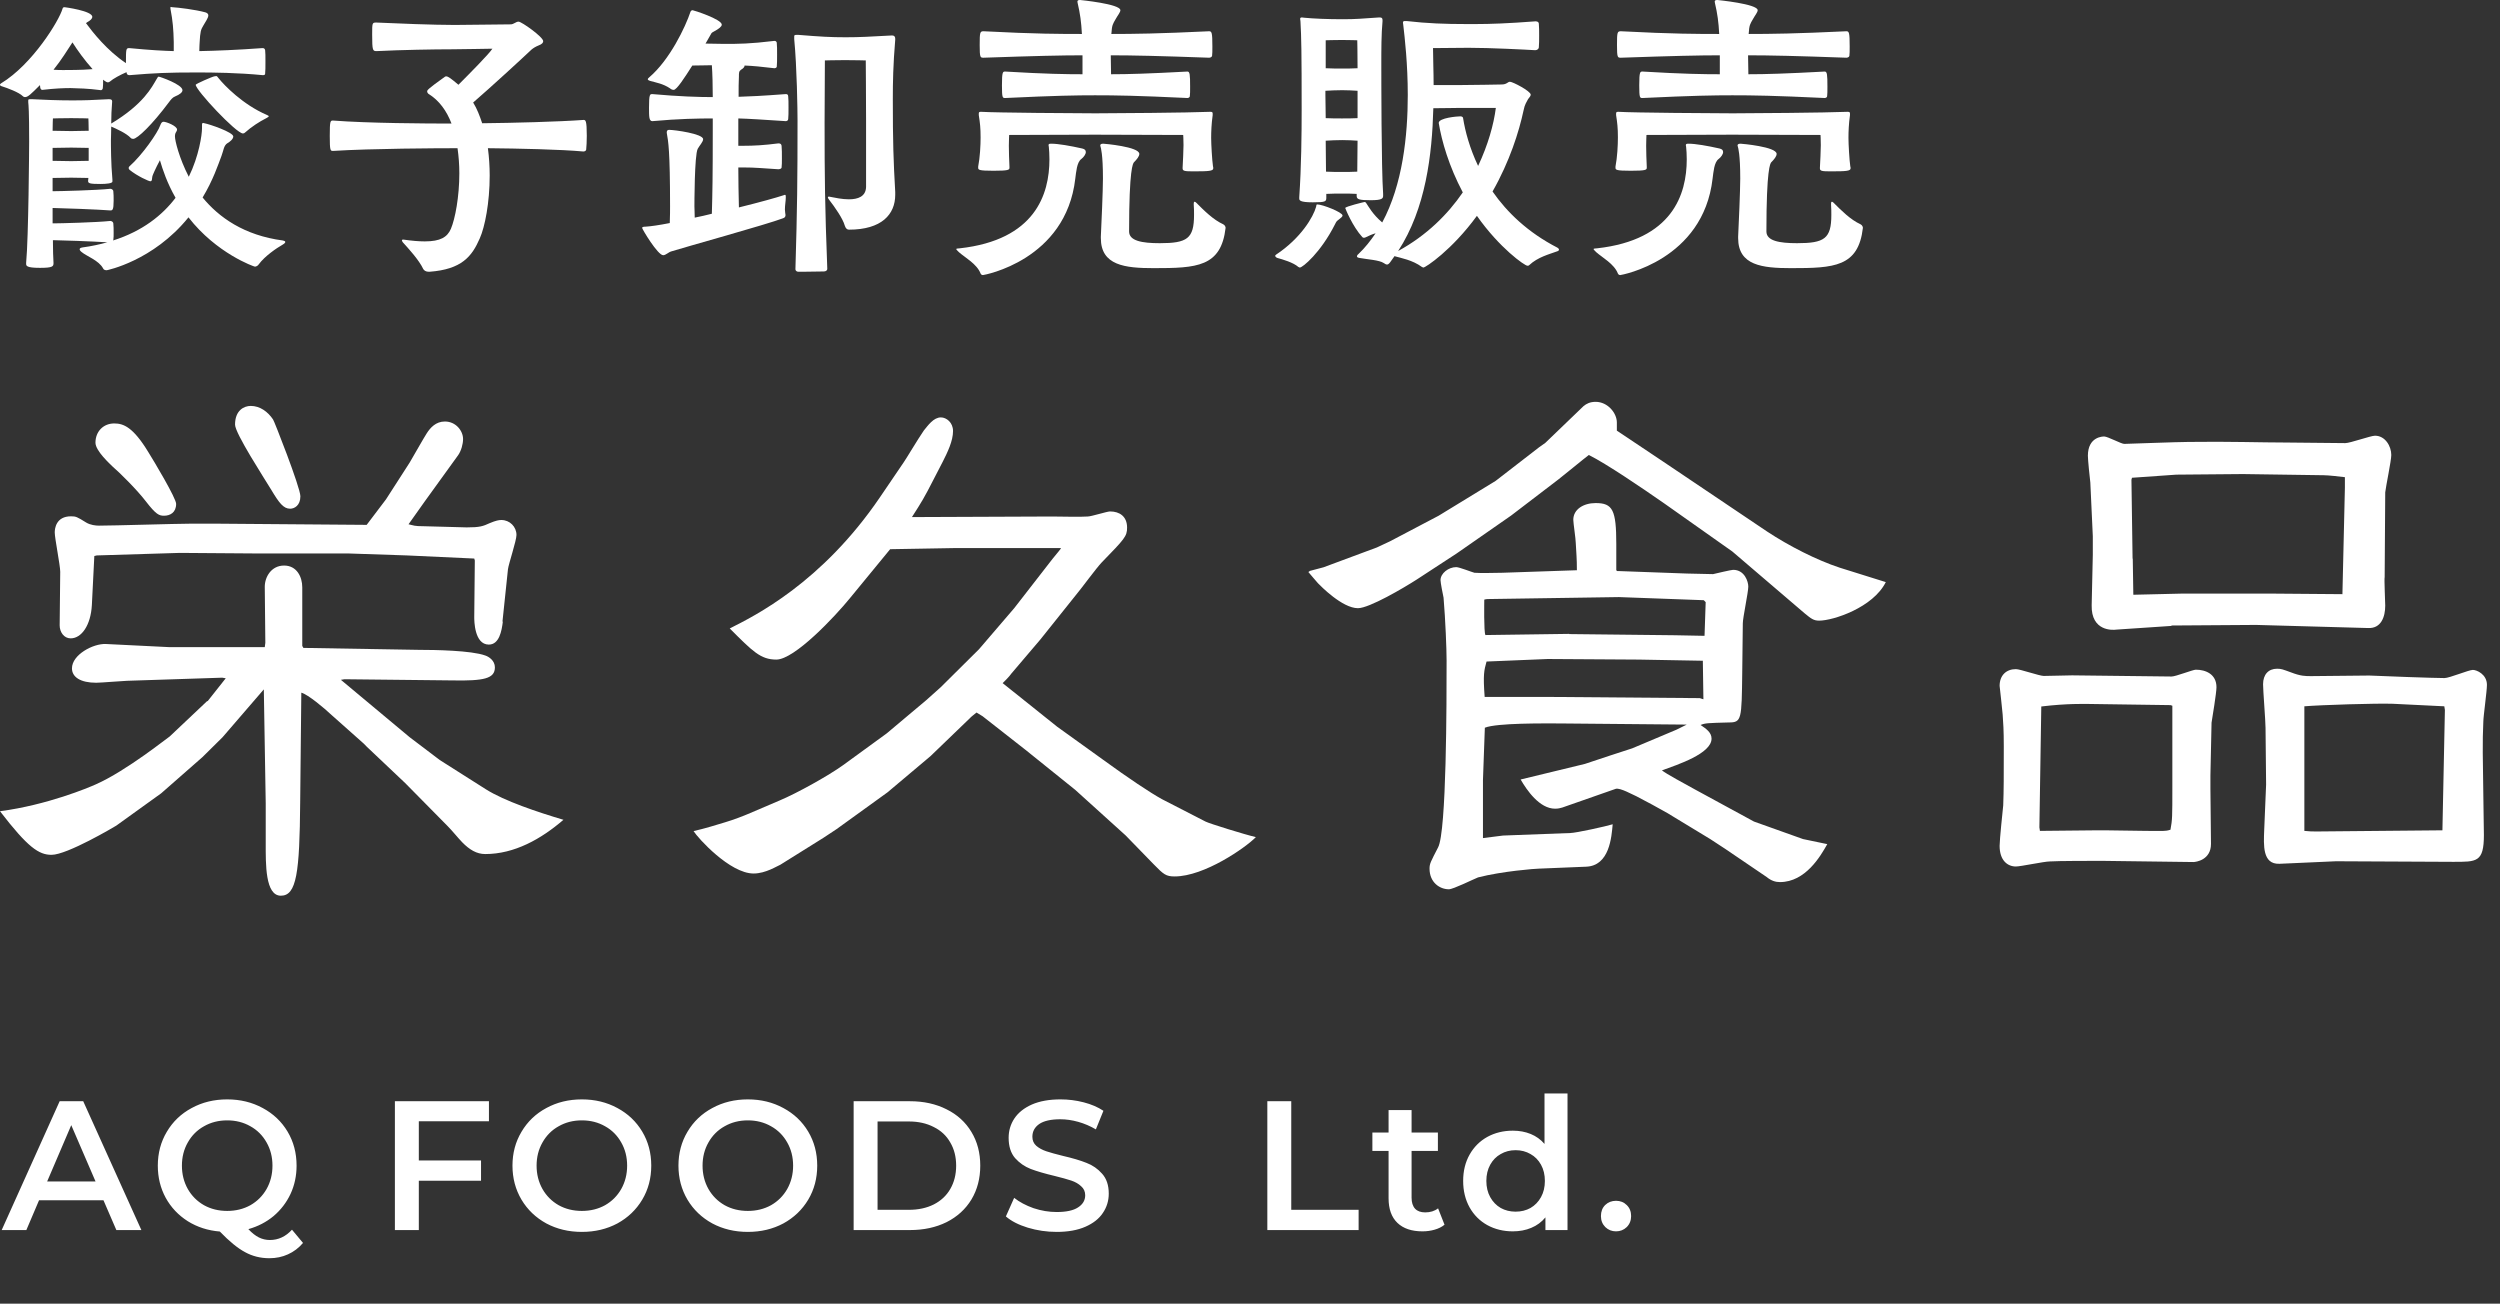 <svg width="163" height="85" viewBox="0 0 163 85" fill="none" xmlns="http://www.w3.org/2000/svg">
<rect x="0" y="0" width="163" height="85" fill="#333333" stroke="none"/>
<path d="M6.746 78.256H2.546L1.718 80.2H0.11L3.89 71.8H5.426L9.218 80.2H7.586L6.746 78.256ZM6.23 77.032L4.646 73.36L3.074 77.032H6.23ZM19.757 81.04C19.477 81.368 19.149 81.616 18.773 81.784C18.405 81.952 18.001 82.036 17.561 82.036C16.985 82.036 16.457 81.904 15.977 81.64C15.497 81.384 14.949 80.936 14.333 80.296C13.557 80.232 12.861 80.008 12.245 79.624C11.629 79.232 11.149 78.724 10.805 78.1C10.461 77.468 10.289 76.768 10.289 76C10.289 75.184 10.485 74.448 10.877 73.792C11.269 73.128 11.809 72.612 12.497 72.244C13.185 71.868 13.957 71.68 14.813 71.68C15.669 71.68 16.441 71.868 17.129 72.244C17.817 72.612 18.357 73.124 18.749 73.78C19.141 74.436 19.337 75.176 19.337 76C19.337 76.664 19.205 77.28 18.941 77.848C18.677 78.408 18.309 78.888 17.837 79.288C17.365 79.68 16.817 79.964 16.193 80.14C16.425 80.388 16.653 80.568 16.877 80.68C17.101 80.792 17.341 80.848 17.597 80.848C18.149 80.848 18.629 80.624 19.037 80.176L19.757 81.04ZM11.861 76C11.861 76.56 11.989 77.068 12.245 77.524C12.501 77.972 12.853 78.324 13.301 78.58C13.749 78.828 14.253 78.952 14.813 78.952C15.373 78.952 15.877 78.828 16.325 78.58C16.773 78.324 17.125 77.972 17.381 77.524C17.637 77.068 17.765 76.56 17.765 76C17.765 75.44 17.637 74.936 17.381 74.488C17.125 74.032 16.773 73.68 16.325 73.432C15.877 73.176 15.373 73.048 14.813 73.048C14.253 73.048 13.749 73.176 13.301 73.432C12.853 73.68 12.501 74.032 12.245 74.488C11.989 74.936 11.861 75.44 11.861 76ZM27.307 73.108V75.664H31.363V76.984H27.307V80.2H25.747V71.8H31.879V73.108H27.307ZM37.938 80.32C37.081 80.32 36.309 80.136 35.621 79.768C34.934 79.392 34.394 78.876 34.002 78.22C33.609 77.556 33.413 76.816 33.413 76C33.413 75.184 33.609 74.448 34.002 73.792C34.394 73.128 34.934 72.612 35.621 72.244C36.309 71.868 37.081 71.68 37.938 71.68C38.794 71.68 39.566 71.868 40.254 72.244C40.941 72.612 41.481 73.124 41.873 73.78C42.266 74.436 42.462 75.176 42.462 76C42.462 76.824 42.266 77.564 41.873 78.22C41.481 78.876 40.941 79.392 40.254 79.768C39.566 80.136 38.794 80.32 37.938 80.32ZM37.938 78.952C38.498 78.952 39.002 78.828 39.45 78.58C39.898 78.324 40.249 77.972 40.505 77.524C40.761 77.068 40.889 76.56 40.889 76C40.889 75.44 40.761 74.936 40.505 74.488C40.249 74.032 39.898 73.68 39.45 73.432C39.002 73.176 38.498 73.048 37.938 73.048C37.377 73.048 36.873 73.176 36.425 73.432C35.977 73.68 35.626 74.032 35.37 74.488C35.114 74.936 34.986 75.44 34.986 76C34.986 76.56 35.114 77.068 35.37 77.524C35.626 77.972 35.977 78.324 36.425 78.58C36.873 78.828 37.377 78.952 37.938 78.952ZM48.759 80.32C47.903 80.32 47.131 80.136 46.443 79.768C45.755 79.392 45.215 78.876 44.823 78.22C44.431 77.556 44.235 76.816 44.235 76C44.235 75.184 44.431 74.448 44.823 73.792C45.215 73.128 45.755 72.612 46.443 72.244C47.131 71.868 47.903 71.68 48.759 71.68C49.615 71.68 50.387 71.868 51.075 72.244C51.763 72.612 52.303 73.124 52.695 73.78C53.087 74.436 53.283 75.176 53.283 76C53.283 76.824 53.087 77.564 52.695 78.22C52.303 78.876 51.763 79.392 51.075 79.768C50.387 80.136 49.615 80.32 48.759 80.32ZM48.759 78.952C49.319 78.952 49.823 78.828 50.271 78.58C50.719 78.324 51.071 77.972 51.327 77.524C51.583 77.068 51.711 76.56 51.711 76C51.711 75.44 51.583 74.936 51.327 74.488C51.071 74.032 50.719 73.68 50.271 73.432C49.823 73.176 49.319 73.048 48.759 73.048C48.199 73.048 47.695 73.176 47.247 73.432C46.799 73.68 46.447 74.032 46.191 74.488C45.935 74.936 45.807 75.44 45.807 76C45.807 76.56 45.935 77.068 46.191 77.524C46.447 77.972 46.799 78.324 47.247 78.58C47.695 78.828 48.199 78.952 48.759 78.952ZM55.657 71.8H59.329C60.225 71.8 61.021 71.976 61.717 72.328C62.413 72.672 62.953 73.164 63.337 73.804C63.721 74.436 63.913 75.168 63.913 76C63.913 76.832 63.721 77.568 63.337 78.208C62.953 78.84 62.413 79.332 61.717 79.684C61.021 80.028 60.225 80.2 59.329 80.2H55.657V71.8ZM59.257 78.88C59.873 78.88 60.413 78.764 60.877 78.532C61.349 78.292 61.709 77.956 61.957 77.524C62.213 77.084 62.341 76.576 62.341 76C62.341 75.424 62.213 74.92 61.957 74.488C61.709 74.048 61.349 73.712 60.877 73.48C60.413 73.24 59.873 73.12 59.257 73.12H57.217V78.88H59.257ZM68.895 80.32C68.247 80.32 67.619 80.228 67.011 80.044C66.411 79.86 65.935 79.616 65.583 79.312L66.123 78.1C66.467 78.372 66.887 78.596 67.383 78.772C67.887 78.94 68.391 79.024 68.895 79.024C69.519 79.024 69.983 78.924 70.287 78.724C70.599 78.524 70.755 78.26 70.755 77.932C70.755 77.692 70.667 77.496 70.491 77.344C70.323 77.184 70.107 77.06 69.843 76.972C69.579 76.884 69.219 76.784 68.763 76.672C68.123 76.52 67.603 76.368 67.203 76.216C66.811 76.064 66.471 75.828 66.183 75.508C65.903 75.18 65.763 74.74 65.763 74.188C65.763 73.724 65.887 73.304 66.135 72.928C66.391 72.544 66.771 72.24 67.275 72.016C67.787 71.792 68.411 71.68 69.147 71.68C69.659 71.68 70.163 71.744 70.659 71.872C71.155 72 71.583 72.184 71.943 72.424L71.451 73.636C71.083 73.42 70.699 73.256 70.299 73.144C69.899 73.032 69.511 72.976 69.135 72.976C68.519 72.976 68.059 73.08 67.755 73.288C67.459 73.496 67.311 73.772 67.311 74.116C67.311 74.356 67.395 74.552 67.563 74.704C67.739 74.856 67.959 74.976 68.223 75.064C68.487 75.152 68.847 75.252 69.303 75.364C69.927 75.508 70.439 75.66 70.839 75.82C71.239 75.972 71.579 76.208 71.859 76.528C72.147 76.848 72.291 77.28 72.291 77.824C72.291 78.288 72.163 78.708 71.907 79.084C71.659 79.46 71.279 79.76 70.767 79.984C70.255 80.208 69.631 80.32 68.895 80.32ZM82.63 71.8H84.19V78.88H88.582V80.2H82.63V71.8ZM94.183 79.852C94.007 79.996 93.791 80.104 93.535 80.176C93.287 80.248 93.023 80.284 92.743 80.284C92.039 80.284 91.495 80.1 91.111 79.732C90.727 79.364 90.535 78.828 90.535 78.124V75.04H89.479V73.84H90.535V72.376H92.035V73.84H93.751V75.04H92.035V78.088C92.035 78.4 92.111 78.64 92.263 78.808C92.415 78.968 92.635 79.048 92.923 79.048C93.259 79.048 93.539 78.96 93.763 78.784L94.183 79.852ZM102.202 71.296V80.2H100.762V79.372C100.514 79.676 100.206 79.904 99.838 80.056C99.478 80.208 99.078 80.284 98.638 80.284C98.022 80.284 97.466 80.148 96.97 79.876C96.482 79.604 96.098 79.22 95.818 78.724C95.538 78.22 95.398 77.644 95.398 76.996C95.398 76.348 95.538 75.776 95.818 75.28C96.098 74.784 96.482 74.4 96.97 74.128C97.466 73.856 98.022 73.72 98.638 73.72C99.062 73.72 99.45 73.792 99.802 73.936C100.154 74.08 100.454 74.296 100.702 74.584V71.296H102.202ZM98.818 79C99.178 79 99.502 78.92 99.79 78.76C100.078 78.592 100.306 78.356 100.474 78.052C100.642 77.748 100.726 77.396 100.726 76.996C100.726 76.596 100.642 76.244 100.474 75.94C100.306 75.636 100.078 75.404 99.79 75.244C99.502 75.076 99.178 74.992 98.818 74.992C98.458 74.992 98.134 75.076 97.846 75.244C97.558 75.404 97.33 75.636 97.162 75.94C96.994 76.244 96.91 76.596 96.91 76.996C96.91 77.396 96.994 77.748 97.162 78.052C97.33 78.356 97.558 78.592 97.846 78.76C98.134 78.92 98.458 79 98.818 79ZM105.365 80.284C105.093 80.284 104.861 80.192 104.669 80.008C104.477 79.816 104.381 79.576 104.381 79.288C104.381 78.992 104.473 78.752 104.657 78.568C104.849 78.384 105.085 78.292 105.365 78.292C105.645 78.292 105.877 78.384 106.061 78.568C106.253 78.752 106.349 78.992 106.349 79.288C106.349 79.576 106.253 79.816 106.061 80.008C105.869 80.192 105.637 80.284 105.365 80.284Z" fill="white"/>
<path d="M13.534 45.721L14.719 44.223L14.485 44.185L8.286 44.388C8.088 44.388 6.582 44.515 6.273 44.515C5.248 44.515 4.692 44.147 4.692 43.576C4.692 42.687 6.075 41.951 6.903 41.989L11.015 42.192H17.263L17.3 41.913L17.263 38.258C17.263 37.61 17.695 36.874 18.523 36.874C19.35 36.874 19.708 37.61 19.708 38.296V42.116L19.782 42.243L27.29 42.37C28.352 42.37 30.723 42.408 31.637 42.738C31.871 42.814 32.267 43.068 32.267 43.512C32.267 44.248 31.55 44.401 29.5 44.363L22.462 44.286L22.227 44.325L26.697 48.056L28.673 49.554L31.674 51.458C32.896 52.232 35.07 52.955 36.737 53.45C35.28 54.707 33.538 55.684 31.637 55.684C31.081 55.684 30.612 55.405 30.13 54.91C29.859 54.631 29.463 54.136 29.18 53.856L26.413 51.051L23.919 48.691L23.721 48.488L21.622 46.622C21.153 46.178 20.079 45.276 19.646 45.162L19.572 52.308C19.535 56.903 19.338 58.4 18.313 58.4C17.288 58.4 17.325 56.331 17.325 54.986V52.384L17.201 44.947L14.509 48.069L13.2 49.363L10.509 51.724L7.582 53.831C7.458 53.907 4.384 55.735 3.359 55.735C2.531 55.735 1.815 55.253 0 52.892C3.087 52.486 5.804 51.343 6.248 51.14C8.261 50.252 11.027 48.018 11.064 48.018L13.509 45.708L13.534 45.721ZM32.785 40.53C32.711 41.139 32.551 42.027 31.871 42.027C30.921 42.027 30.921 40.441 30.921 40.238L30.958 36.544L30.921 36.417L26.537 36.214L22.746 36.087H16.856L11.719 36.049L6.31 36.214L6.15 36.252L5.989 39.463C5.915 40.758 5.322 41.621 4.606 41.621C4.174 41.621 3.89 41.215 3.89 40.771L3.927 37.28C3.927 36.874 3.569 35.085 3.569 34.717C3.569 34.475 3.643 33.663 4.631 33.663C4.952 33.663 5.026 33.701 5.619 34.069C5.89 34.234 6.248 34.272 6.446 34.272C7.397 34.272 11.509 34.145 12.336 34.145H14.349L23.907 34.221L25.166 32.559L26.71 30.16C26.907 29.83 27.661 28.497 27.821 28.256C28.056 27.888 28.414 27.482 29.007 27.482C29.723 27.482 30.192 28.091 30.192 28.624C30.192 28.954 30.069 29.398 29.871 29.678L27.698 32.686L26.636 34.183C26.994 34.26 26.994 34.31 27.624 34.31C28.056 34.31 30.032 34.386 30.427 34.386C31.291 34.386 31.489 34.31 31.933 34.107C32.328 33.942 32.526 33.904 32.686 33.904C33.242 33.904 33.674 34.348 33.674 34.882C33.674 35.25 33.156 36.785 33.119 37.115L32.761 40.53H32.785ZM7.458 27.609C8.051 27.609 8.681 27.85 9.669 29.475C10.027 30.046 11.484 32.483 11.484 32.851C11.484 33.422 11.089 33.625 10.694 33.625C10.373 33.625 10.175 33.549 9.508 32.686C8.916 31.912 7.767 30.782 7.335 30.414C7.174 30.249 6.224 29.398 6.224 28.865C6.224 28.129 6.742 27.609 7.446 27.609H7.458ZM16.349 26.466C16.942 26.466 17.461 26.835 17.806 27.355C17.844 27.355 19.585 31.785 19.585 32.356C19.585 32.965 19.189 33.168 18.918 33.168C18.486 33.168 18.202 32.8 17.695 31.95C17.226 31.175 15.325 28.256 15.325 27.685C15.325 26.746 15.917 26.466 16.349 26.466Z" fill="white"/>
<path d="M69.139 35.732H62.385L58.038 35.808L55.432 38.981C54.444 40.2 51.802 43.005 50.617 43.005C49.592 43.005 49.073 42.471 47.579 40.974C49.196 40.161 53.58 38.004 57.383 32.407L58.927 30.135C59.05 29.97 59.841 28.637 60.236 28.066C60.508 27.736 60.866 27.215 61.347 27.215C61.705 27.215 62.138 27.545 62.138 28.104C62.138 28.751 61.779 29.487 61.471 30.096L60.841 31.315C60.285 32.407 60.088 32.736 59.458 33.714L68.584 33.676C68.942 33.676 70.559 33.714 70.917 33.676C71.152 33.676 72.177 33.346 72.374 33.346C73.004 33.346 73.486 33.676 73.486 34.399C73.486 34.97 73.325 35.135 71.831 36.671C71.51 37.001 70.374 38.537 70.325 38.575L67.83 41.697L65.929 43.931C65.855 44.058 65.459 44.464 65.373 44.54L68.929 47.383L71.93 49.541C73.548 50.721 75.017 51.699 75.758 52.105L78.598 53.565C78.833 53.691 81.167 54.415 81.883 54.58C81.216 55.265 78.524 57.144 76.585 57.144C76.03 57.144 75.869 57.017 75.239 56.37L73.387 54.466L70.102 51.496L66.867 48.894L64.064 46.698C64.064 46.698 63.743 46.495 63.669 46.457C63.471 46.622 63.311 46.736 63.237 46.825L60.668 49.3L57.865 51.661L54.543 54.06L53.679 54.631L50.876 56.382C50.678 56.458 49.925 56.953 49.135 56.953C47.591 56.953 45.504 54.643 45.22 54.187C45.813 54.06 46.998 53.704 47.27 53.615C47.826 53.45 48.456 53.209 48.925 53.006L50.826 52.194C51.975 51.712 54.025 50.569 54.975 49.884L57.816 47.815L60.384 45.657L61.335 44.807L63.829 42.332L66.126 39.654L68.621 36.443L69.016 35.96L69.176 35.757L69.139 35.732Z" fill="white"/>
<path d="M85.377 37.23L86.291 36.988L89.773 35.694L90.638 35.288L93.799 33.625L97.516 31.353L100.356 29.157L100.751 28.878L103.246 26.479C103.443 26.314 103.678 26.2 104.036 26.2C104.826 26.2 105.419 26.936 105.419 27.545V28.078L108.457 30.109L115.211 34.653C116.631 35.592 118.447 36.519 119.953 37.014L122.954 37.953C122.126 39.616 119.521 40.466 118.607 40.466C118.249 40.466 118.088 40.339 117.656 39.984L112.951 35.96L108.531 32.838C107.074 31.823 104.74 30.236 103.591 29.665C103.27 29.906 101.887 31.048 101.616 31.252L98.528 33.612L94.972 36.087L92.367 37.788C91.539 38.321 89.279 39.654 88.538 39.654C87.514 39.654 86.094 38.194 85.933 38.029C85.859 37.953 85.414 37.42 85.303 37.293L85.377 37.255V37.23ZM105.444 37.23L109.988 37.395C110.148 37.395 111.408 37.433 111.692 37.433C111.852 37.395 112.877 37.153 113.001 37.153C113.754 37.153 113.989 37.928 113.989 38.245C113.989 38.613 113.631 40.276 113.631 40.644L113.594 43.855C113.557 46.901 113.557 47.104 112.729 47.104C111.346 47.142 111.186 47.142 110.877 47.269C111.235 47.51 111.593 47.752 111.593 48.158C111.593 49.135 109.383 49.858 108.358 50.227C108.592 50.43 109.864 51.115 110.531 51.483L114.125 53.438L114.359 53.565L117.557 54.707L119.138 55.037C118.706 55.811 117.718 57.512 116.051 57.512C115.779 57.512 115.495 57.436 115.187 57.182L112.495 55.354L111.507 54.707L108.704 53.006C108.432 52.841 107 52.067 106.691 51.915C106.493 51.838 105.629 51.343 105.345 51.432L101.863 52.651C101.739 52.689 101.591 52.727 101.393 52.727C100.368 52.727 99.541 51.508 99.146 50.823C99.665 50.696 103.171 49.846 103.332 49.808C103.801 49.643 106.296 48.83 106.419 48.792L109.309 47.574L109.975 47.244L101.677 47.168C100.689 47.168 97.602 47.13 96.812 47.447L96.689 50.861V54.643L97.998 54.478L102.381 54.313C102.739 54.313 104.752 53.869 105.147 53.742C105.073 54.555 104.95 56.458 103.406 56.509L100.319 56.636C100.121 56.636 97.948 56.801 96.368 57.207C96.046 57.334 94.75 57.981 94.466 57.981C93.873 57.981 93.206 57.537 93.206 56.636C93.206 56.306 93.28 56.192 93.762 55.253C94.318 54.237 94.318 45.746 94.318 43.068C94.318 42.332 94.243 40.428 94.12 38.968C94.083 38.803 93.922 37.991 93.922 37.826C93.922 37.382 94.441 36.976 94.947 36.976C95.145 36.976 95.972 37.306 96.133 37.344C96.565 37.382 97.516 37.344 97.948 37.344L102.813 37.179C102.813 36.367 102.776 36.125 102.739 35.389C102.739 35.148 102.579 34.095 102.579 33.892C102.579 33.206 103.246 32.8 104.036 32.8C105.147 32.8 105.382 33.244 105.382 35.478V37.179L105.456 37.255L105.444 37.23ZM101.183 45.441L110.828 45.518L111.062 45.594L111.025 43.081L106.876 43.005L100.912 42.967L96.923 43.132C96.763 43.703 96.689 43.982 96.8 45.441H101.183ZM102.319 41.342L109.198 41.418L111.136 41.456L111.21 39.26L111.087 39.133L105.555 38.93L97.096 39.057C97.022 39.057 96.898 39.057 96.775 39.095C96.775 39.222 96.738 41.202 96.849 41.405L102.307 41.329L102.319 41.342Z" fill="white"/>
<path d="M144.119 51.407L144.156 55.024C144.156 56.078 143.168 56.205 143.008 56.205L137.08 56.128C136.451 56.128 134.154 56.128 133.648 56.166C133.289 56.166 131.746 56.496 131.437 56.496C130.882 56.496 130.375 56.09 130.375 55.151C130.375 54.745 130.573 52.879 130.61 52.511C130.647 51.496 130.647 50.645 130.647 48.653C130.647 47.599 130.61 47.104 130.573 46.584C130.573 46.457 130.375 44.756 130.375 44.718C130.375 44.033 130.807 43.627 131.437 43.627C131.709 43.627 132.981 44.071 133.252 44.071C133.574 44.071 134.87 44.033 135.105 44.033L141.588 44.109C141.859 44.109 142.971 43.664 143.168 43.664C143.798 43.664 144.514 43.944 144.514 44.807C144.514 45.175 144.243 46.8 144.193 47.117L144.119 50.569V51.419V51.407ZM133.018 54.174L136.772 54.136H137.241L139.933 54.174C141.044 54.174 141.155 54.212 141.514 54.098C141.637 53.45 141.637 53.247 141.637 51.293V46.013L141.514 45.974L136.179 45.898C135.944 45.898 134.759 45.86 133.092 46.063L132.968 53.945L133.005 54.187L133.018 54.174ZM141.588 40.809L137.994 41.05C137.76 41.088 136.34 41.177 136.377 39.463L136.451 36.176V34.958L136.29 31.467C136.253 31.188 136.13 29.97 136.13 29.716C136.13 28.459 137.118 28.459 137.192 28.459C137.426 28.459 138.303 28.942 138.501 28.942C138.661 28.942 142.02 28.814 142.687 28.814C145.329 28.776 147.429 28.853 149.083 28.853L152.911 28.891C153.232 28.891 154.566 28.408 154.85 28.408C155.517 28.408 155.912 29.094 155.912 29.665C155.912 30.033 155.554 31.734 155.517 32.102L155.48 37.623C155.443 37.75 155.517 39.209 155.517 39.489C155.517 40.225 155.245 40.986 154.405 40.948L147.095 40.745L141.563 40.783L141.588 40.809ZM139.056 36.417C139.056 36.582 139.093 38.613 139.093 38.778L142.292 38.702H148.058L152.726 38.74L152.887 31.797V31.112C152.565 31.074 151.825 30.985 151.504 30.985L146.243 30.909L141.896 30.947L139.007 31.15L138.97 31.277L139.044 36.43L139.056 36.417ZM148.614 56.319C147.503 56.357 147.589 55.1 147.626 54.123L147.75 51.153C147.75 50.874 147.713 47.574 147.713 47.459C147.713 47.015 147.552 45.023 147.552 44.617C147.552 43.969 147.91 43.601 148.466 43.601C148.737 43.601 148.824 43.639 149.38 43.842C150.009 44.083 150.293 44.083 150.689 44.083C151.281 44.083 153.924 44.045 154.479 44.045C155.27 44.083 158.703 44.21 159.382 44.21C159.703 44.21 160.962 43.677 161.234 43.677C161.469 43.677 162.148 43.956 162.148 44.654C162.148 45.061 161.913 46.723 161.913 47.053C161.876 47.866 161.876 48.196 161.876 49.084C161.876 49.973 161.95 53.679 161.95 54.44C161.95 56.23 161.481 56.192 159.938 56.192L152.306 56.154L148.626 56.319H148.614ZM159.407 46.292L159.369 46.051L156.011 45.886C154.949 45.848 151.306 45.962 150.244 46.051V54.174C150.639 54.212 150.713 54.212 151.071 54.212L159.246 54.136L159.407 46.292Z" fill="white"/>
<path d="M112.132 4.841V3.606C110.799 3.606 109.054 3.646 105.683 3.763C105.468 3.763 105.428 3.763 105.428 2.94C105.428 2.097 105.448 2.038 105.683 2.038C109.054 2.215 110.76 2.215 112.092 2.215C112.053 1.45 111.975 0.882 111.818 0.216C111.818 0.176 111.798 0.137 111.798 0.118C111.798 0.02 111.857 0 111.975 0C111.975 0 114.601 0.255 114.601 0.666C114.601 0.804 114.425 1 114.288 1.254C114.111 1.568 114.052 1.607 114.013 2.215C115.444 2.215 117.11 2.195 120.383 2.038C120.56 2.038 120.599 2.117 120.599 3.038C120.599 3.293 120.599 3.528 120.579 3.646C120.56 3.724 120.462 3.763 120.383 3.763C117.149 3.646 115.385 3.606 113.974 3.606C113.974 3.998 113.994 4.469 113.994 4.841C115.111 4.841 116.444 4.802 118.972 4.665C119.129 4.665 119.148 4.861 119.148 5.664C119.148 5.919 119.148 6.154 119.129 6.272C119.129 6.35 119.031 6.39 118.972 6.39C115.679 6.233 114.268 6.213 112.955 6.213C111.74 6.213 110.407 6.233 107.094 6.39C106.918 6.39 106.879 6.39 106.879 5.566C106.879 4.665 106.938 4.665 107.094 4.665C109.721 4.822 111.073 4.841 112.132 4.841ZM118.658 10.976V10.937C118.678 10.564 118.717 9.78 118.717 9.467C118.717 9.094 118.698 8.8 118.698 8.8C118.698 8.8 113.66 8.781 112.935 8.781C112.21 8.781 107.349 8.8 107.349 8.8C107.349 8.8 107.33 9.251 107.33 9.506C107.33 9.8 107.349 10.545 107.369 10.878V10.937C107.369 11.074 107.31 11.133 106.33 11.133C105.37 11.133 105.33 11.074 105.33 10.937V10.858C105.448 10.251 105.487 9.467 105.487 8.957C105.487 8.33 105.448 8.016 105.37 7.507V7.409C105.37 7.33 105.389 7.291 105.487 7.291H105.546C106.428 7.35 111.857 7.389 112.974 7.389C114.052 7.389 119.07 7.35 120.422 7.291H120.481C120.599 7.291 120.618 7.33 120.618 7.409V7.507C120.54 8.075 120.52 8.565 120.52 8.996C120.52 9.388 120.579 10.447 120.638 10.839C120.658 10.898 120.658 10.937 120.658 10.976C120.658 11.152 120.364 11.172 119.364 11.172C118.796 11.172 118.658 11.152 118.658 10.976ZM113.327 15.523V15.425C113.366 14.661 113.464 12.387 113.464 11.642C113.464 10.055 113.327 9.624 113.308 9.565C113.308 9.545 113.288 9.506 113.288 9.486C113.288 9.408 113.347 9.369 113.484 9.369C113.543 9.369 115.836 9.565 115.836 10.035C115.836 10.192 115.679 10.388 115.483 10.584C115.424 10.662 115.17 10.976 115.17 15.092C115.17 15.7 115.993 15.856 117.169 15.856C118.952 15.856 119.403 15.562 119.403 14.014C119.403 13.818 119.403 13.583 119.384 13.308C119.384 13.25 119.384 13.152 119.442 13.152C119.462 13.152 119.501 13.171 119.54 13.21C120.07 13.74 120.658 14.328 121.304 14.622C121.422 14.68 121.461 14.798 121.461 14.857C121.167 17.405 119.58 17.483 116.777 17.483C114.895 17.483 113.327 17.307 113.327 15.523ZM105.644 17.934C105.585 17.934 105.526 17.914 105.487 17.836C105.252 17.209 104.448 16.778 104.076 16.444C103.958 16.327 103.9 16.268 103.9 16.248C103.9 16.19 104.017 16.209 104.135 16.19C109.035 15.641 109.976 12.681 109.976 10.388C109.976 10.074 109.956 9.761 109.936 9.584C109.936 9.545 109.917 9.506 109.917 9.467C109.917 9.388 109.956 9.369 110.093 9.369C110.544 9.369 111.328 9.506 112.112 9.682C112.288 9.722 112.347 9.8 112.347 9.918C112.347 10.055 112.21 10.251 112.053 10.368C111.759 10.584 111.72 11.211 111.661 11.642C111.054 16.974 105.703 17.934 105.644 17.934Z" fill="white"/>
<path d="M90.983 16.719L90.924 16.699L90.63 17.111C90.552 17.209 90.493 17.248 90.434 17.248C90.376 17.248 90.297 17.209 90.219 17.15C89.925 16.954 89.16 16.915 88.631 16.817C88.513 16.797 88.474 16.758 88.474 16.719C88.474 16.68 88.494 16.621 88.572 16.562C89.004 16.15 89.356 15.7 89.689 15.21C89.474 15.268 89.258 15.366 89.062 15.464C89.023 15.484 88.964 15.504 88.925 15.504C88.886 15.504 88.866 15.484 88.827 15.464C88.18 14.759 87.71 13.583 87.71 13.563C87.71 13.465 88.945 13.171 88.964 13.171C89.023 13.171 89.043 13.191 89.082 13.25C89.219 13.446 89.493 13.975 90.121 14.504C91.454 12.034 91.787 8.84 91.787 6.194C91.787 4.175 91.591 2.47 91.493 1.627C91.493 1.568 91.473 1.529 91.473 1.49C91.473 1.392 91.512 1.372 91.591 1.372H91.708C93.061 1.529 94.256 1.568 95.55 1.568H96.255C97.138 1.568 98.314 1.529 100.097 1.392H100.136C100.273 1.392 100.332 1.47 100.332 1.548C100.352 1.744 100.352 2.038 100.352 2.313C100.352 2.607 100.352 2.881 100.332 3.077C100.332 3.195 100.215 3.273 100.097 3.273C99.45 3.234 97.157 3.116 95.746 3.116C95.001 3.116 94.256 3.136 93.433 3.136C93.433 3.822 93.472 4.665 93.472 5.547H95.099C95.883 5.547 97.902 5.508 97.902 5.508C98.255 5.508 98.294 5.331 98.451 5.331C98.627 5.331 99.803 5.939 99.803 6.174C99.803 6.272 99.705 6.35 99.627 6.468C99.529 6.664 99.411 6.801 99.333 7.213C99.039 8.585 98.431 10.525 97.314 12.485C98.255 13.838 99.607 15.151 101.547 16.15C101.606 16.19 101.645 16.229 101.645 16.268C101.645 16.327 101.606 16.366 101.528 16.386C100.999 16.582 100.273 16.758 99.705 17.287C99.666 17.326 99.627 17.326 99.588 17.326C99.411 17.326 97.765 16.17 96.295 14.073C94.668 16.307 92.943 17.444 92.806 17.444C92.786 17.444 92.747 17.424 92.708 17.405C92.1 16.954 91.316 16.817 90.983 16.719ZM90.18 12.642V12.76C90.18 12.936 90.121 13.054 89.376 13.054C88.612 13.054 88.455 12.995 88.455 12.779V12.642C88.2 12.622 87.808 12.622 87.514 12.622C87.22 12.622 86.749 12.622 86.475 12.642V12.877C86.475 13.132 86.456 13.191 85.593 13.191C84.731 13.191 84.711 13.054 84.711 12.936V12.858C84.848 10.878 84.868 8.702 84.868 7.174C84.868 3.391 84.848 2.411 84.79 1.392C84.79 1.333 84.77 1.274 84.77 1.235C84.77 1.176 84.79 1.137 84.888 1.137C84.927 1.137 84.986 1.156 85.044 1.156C85.632 1.215 86.593 1.254 87.534 1.254C88.455 1.254 88.729 1.215 89.925 1.137H89.964C90.101 1.137 90.14 1.196 90.14 1.313V1.392C90.062 2.234 90.062 3.214 90.062 4.194C90.062 4.9 90.062 10.996 90.18 12.642ZM97.529 7.036H95.197C94.883 7.036 94.1 7.056 93.453 7.056C93.374 10.074 92.963 13.602 91.159 16.366C93.022 15.347 94.394 13.975 95.374 12.544C94.472 10.839 94.001 9.212 93.805 8.016C93.805 7.683 95.021 7.585 95.217 7.585C95.354 7.585 95.393 7.664 95.393 7.703C95.53 8.565 95.824 9.663 96.373 10.819C97.02 9.447 97.392 8.114 97.529 7.036ZM84.75 17.444C84.731 17.444 84.692 17.424 84.652 17.405C84.319 17.111 83.633 16.915 83.28 16.817C83.222 16.797 83.143 16.738 83.143 16.68C83.143 16.66 83.163 16.621 83.202 16.601C84.829 15.523 85.632 14.132 85.809 13.485C85.828 13.367 85.828 13.328 85.887 13.328C86.22 13.328 87.534 13.838 87.534 14.053C87.534 14.132 87.416 14.21 87.298 14.308C87.141 14.426 87.141 14.426 87.043 14.622C86.103 16.484 84.927 17.444 84.75 17.444ZM88.494 11.192C88.494 10.564 88.513 9.859 88.513 9.173C88.259 9.153 87.828 9.134 87.514 9.134C87.2 9.134 86.71 9.153 86.436 9.173C86.436 9.839 86.456 10.525 86.456 11.192C86.749 11.211 87.22 11.211 87.494 11.211C87.769 11.211 88.219 11.211 88.494 11.192ZM86.436 2.626V4.449C86.73 4.469 87.22 4.469 87.494 4.469C87.769 4.469 88.239 4.469 88.513 4.449C88.513 3.489 88.494 2.626 88.494 2.626C88.494 2.626 88.004 2.607 87.494 2.607C86.985 2.607 86.436 2.626 86.436 2.626ZM88.513 7.703V5.919C88.259 5.9 87.828 5.88 87.514 5.88C87.2 5.88 86.691 5.9 86.416 5.919V6.213C86.416 6.605 86.436 7.115 86.436 7.703C86.73 7.722 87.22 7.722 87.494 7.722C87.769 7.722 88.239 7.722 88.513 7.703Z" fill="white"/>
<path d="M70.579 4.841V3.606C69.247 3.606 67.502 3.646 64.131 3.763C63.915 3.763 63.876 3.763 63.876 2.94C63.876 2.097 63.896 2.038 64.131 2.038C67.502 2.215 69.207 2.215 70.54 2.215C70.501 1.45 70.423 0.882 70.266 0.216C70.266 0.176 70.246 0.137 70.246 0.118C70.246 0.02 70.305 0 70.423 0C70.423 0 73.049 0.255 73.049 0.666C73.049 0.804 72.873 1 72.735 1.254C72.559 1.568 72.5 1.607 72.461 2.215C73.892 2.215 75.558 2.195 78.831 2.038C79.007 2.038 79.047 2.117 79.047 3.038C79.047 3.293 79.047 3.528 79.027 3.646C79.007 3.724 78.909 3.763 78.831 3.763C75.597 3.646 73.833 3.606 72.422 3.606C72.422 3.998 72.441 4.469 72.441 4.841C73.559 4.841 74.891 4.802 77.42 4.665C77.577 4.665 77.596 4.861 77.596 5.664C77.596 5.919 77.596 6.154 77.577 6.272C77.577 6.35 77.479 6.39 77.42 6.39C74.127 6.233 72.716 6.213 71.403 6.213C70.187 6.213 68.855 6.233 65.542 6.39C65.366 6.39 65.327 6.39 65.327 5.566C65.327 4.665 65.385 4.665 65.542 4.665C68.169 4.822 69.521 4.841 70.579 4.841ZM77.106 10.976V10.937C77.126 10.564 77.165 9.78 77.165 9.467C77.165 9.094 77.145 8.8 77.145 8.8C77.145 8.8 72.108 8.781 71.383 8.781C70.658 8.781 65.797 8.8 65.797 8.8C65.797 8.8 65.777 9.251 65.777 9.506C65.777 9.8 65.797 10.545 65.817 10.878V10.937C65.817 11.074 65.758 11.133 64.778 11.133C63.817 11.133 63.778 11.074 63.778 10.937V10.858C63.896 10.251 63.935 9.467 63.935 8.957C63.935 8.33 63.896 8.016 63.817 7.507V7.409C63.817 7.33 63.837 7.291 63.935 7.291H63.994C64.876 7.35 70.305 7.389 71.422 7.389C72.5 7.389 77.518 7.35 78.87 7.291H78.929C79.047 7.291 79.066 7.33 79.066 7.409V7.507C78.988 8.075 78.968 8.565 78.968 8.996C78.968 9.388 79.027 10.447 79.086 10.839C79.105 10.898 79.105 10.937 79.105 10.976C79.105 11.152 78.811 11.172 77.812 11.172C77.243 11.172 77.106 11.152 77.106 10.976ZM71.775 15.523V15.425C71.814 14.661 71.912 12.387 71.912 11.642C71.912 10.055 71.775 9.624 71.755 9.565C71.755 9.545 71.736 9.506 71.736 9.486C71.736 9.408 71.795 9.369 71.932 9.369C71.991 9.369 74.284 9.565 74.284 10.035C74.284 10.192 74.127 10.388 73.931 10.584C73.872 10.662 73.617 10.976 73.617 15.092C73.617 15.7 74.441 15.856 75.617 15.856C77.4 15.856 77.851 15.562 77.851 14.014C77.851 13.818 77.851 13.583 77.831 13.308C77.831 13.25 77.831 13.152 77.89 13.152C77.91 13.152 77.949 13.171 77.988 13.21C78.517 13.74 79.105 14.328 79.752 14.622C79.87 14.68 79.909 14.798 79.909 14.857C79.615 17.405 78.027 17.483 75.225 17.483C73.343 17.483 71.775 17.307 71.775 15.523ZM64.092 17.934C64.033 17.934 63.974 17.914 63.935 17.836C63.7 17.209 62.896 16.778 62.524 16.444C62.406 16.327 62.347 16.268 62.347 16.248C62.347 16.19 62.465 16.209 62.583 16.19C67.483 15.641 68.423 12.681 68.423 10.388C68.423 10.074 68.404 9.761 68.384 9.584C68.384 9.545 68.365 9.506 68.365 9.467C68.365 9.388 68.404 9.369 68.541 9.369C68.992 9.369 69.776 9.506 70.56 9.682C70.736 9.722 70.795 9.8 70.795 9.918C70.795 10.055 70.658 10.251 70.501 10.368C70.207 10.584 70.168 11.211 70.109 11.642C69.501 16.974 64.151 17.934 64.092 17.934Z" fill="white"/>
<path d="M50.745 9.349H50.784C50.901 9.349 50.96 9.428 50.96 9.526C50.98 9.702 50.98 10.016 50.98 10.329C50.98 10.564 50.98 10.78 50.96 10.917C50.96 10.996 50.843 11.035 50.745 11.035C49.725 10.976 49.314 10.917 48.412 10.917H48.138C48.138 11.76 48.157 12.681 48.177 13.524C49.529 13.191 50.647 12.877 51.058 12.74C51.117 12.72 51.156 12.701 51.176 12.701C51.234 12.701 51.234 12.76 51.234 12.858C51.234 13.112 51.176 13.367 51.176 13.661C51.176 13.72 51.195 13.798 51.195 13.877C51.195 13.916 51.215 13.975 51.215 14.014C51.215 14.092 51.195 14.19 51.058 14.23C50.039 14.622 44.59 16.131 43.786 16.386C43.571 16.444 43.414 16.64 43.238 16.64C42.885 16.64 41.866 14.935 41.866 14.857C41.866 14.798 41.964 14.778 42.101 14.778C42.414 14.759 42.983 14.68 43.669 14.543C43.688 14.073 43.688 13.661 43.688 13.465C43.688 9.8 43.571 9.212 43.473 8.663V8.624C43.473 8.506 43.532 8.467 43.63 8.467C43.983 8.467 45.844 8.722 45.844 9.075C45.844 9.251 45.609 9.486 45.492 9.702C45.276 10.094 45.276 13.367 45.276 13.465C45.276 13.602 45.296 13.877 45.296 14.19C45.668 14.112 46.041 14.034 46.413 13.936C46.452 12.524 46.472 11.584 46.472 8.467V7.722C45.57 7.722 44.237 7.742 42.532 7.899C42.316 7.899 42.316 7.605 42.316 7.017C42.316 6.135 42.375 6.135 42.532 6.135C44.276 6.292 45.59 6.331 46.472 6.331C46.472 5.586 46.452 4.802 46.413 4.253C46.06 4.253 45.648 4.273 45.139 4.273C44.629 5.076 44.12 5.86 43.924 5.86C43.845 5.86 43.747 5.821 43.688 5.762C43.218 5.449 42.787 5.39 42.375 5.272C42.277 5.233 42.238 5.214 42.238 5.174C42.238 5.135 42.258 5.096 42.336 5.037C43.669 3.9 44.688 1.764 45.021 0.764C45.041 0.706 45.1 0.666 45.158 0.666C45.217 0.666 47.06 1.254 47.06 1.607C47.06 1.744 46.844 1.882 46.648 1.999C46.491 2.078 46.452 2.097 46.393 2.156L46.001 2.842C46.491 2.842 46.727 2.862 47.217 2.862C48.157 2.862 48.863 2.862 50.49 2.666C50.548 2.666 50.647 2.685 50.647 2.822C50.666 2.96 50.666 3.254 50.666 3.567C50.666 3.861 50.666 4.175 50.647 4.332C50.647 4.43 50.529 4.449 50.49 4.449C49.686 4.351 49.059 4.292 48.549 4.273C48.549 4.371 48.451 4.469 48.314 4.547C48.177 4.645 48.177 4.743 48.177 4.998C48.157 5.312 48.157 5.802 48.157 6.311C48.824 6.292 49.686 6.252 51.234 6.135C51.313 6.135 51.391 6.154 51.391 6.292C51.411 6.429 51.411 6.723 51.411 7.017C51.411 7.311 51.411 7.605 51.391 7.762C51.391 7.86 51.293 7.899 51.234 7.899C49.764 7.801 48.843 7.742 48.138 7.722V9.506H48.412C49.196 9.506 49.823 9.467 50.745 9.349ZM58.369 12.524V12.701C58.369 13.975 57.487 14.974 55.35 14.974C55.233 14.974 55.135 14.896 55.076 14.7C54.959 14.269 54.449 13.524 54.037 12.995C53.998 12.936 53.978 12.897 53.978 12.877C53.978 12.838 53.998 12.818 54.057 12.818C54.077 12.818 54.116 12.838 54.155 12.838C54.449 12.897 54.919 12.995 55.35 12.995C55.938 12.995 56.448 12.818 56.468 12.191V7.86C56.468 6.488 56.448 3.94 56.448 3.94C56.448 3.94 55.742 3.92 55.096 3.92C54.449 3.92 53.782 3.94 53.782 3.94C53.782 3.94 53.763 7.37 53.763 7.977C53.763 11.525 53.782 13.406 53.939 17.522C53.939 17.64 53.841 17.699 53.704 17.699C53.391 17.699 52.783 17.718 52.352 17.718H52.058C51.979 17.718 51.862 17.679 51.862 17.542C51.979 13.622 51.999 11.721 51.999 7.86C51.999 7.193 51.96 4.39 51.783 2.548V2.391C51.783 2.293 51.803 2.274 51.94 2.274H52.058C53.489 2.391 54.155 2.43 55.135 2.43C56.095 2.43 56.664 2.391 58.134 2.313H58.173C58.31 2.313 58.369 2.391 58.369 2.528V2.587C58.232 4.234 58.212 5.351 58.212 6.468C58.212 9.271 58.251 10.447 58.369 12.524Z" fill="white"/>
<path d="M28.008 17.718H27.949C27.773 17.718 27.655 17.64 27.597 17.542C27.322 16.954 26.636 16.209 26.264 15.798C26.225 15.739 26.205 15.7 26.205 15.68C26.205 15.641 26.225 15.621 26.264 15.621H26.303C26.852 15.7 27.303 15.739 27.695 15.739C28.714 15.739 29.165 15.464 29.4 14.916C29.674 14.269 29.949 12.838 29.949 11.29C29.949 10.76 29.909 10.212 29.831 9.663H29.792C28.537 9.663 24.265 9.682 21.717 9.839C21.54 9.839 21.501 9.839 21.501 8.859C21.501 7.86 21.54 7.86 21.717 7.86C23.99 8.036 27.793 8.056 29.439 8.056C29.125 7.232 28.635 6.546 27.93 6.115C27.91 6.096 27.851 6.037 27.851 5.958C27.851 5.88 27.891 5.802 28.988 5.018C29.008 4.998 29.047 4.978 29.086 4.978C29.223 4.978 29.4 5.116 29.89 5.527C30.693 4.724 31.909 3.489 32.105 3.175C31.615 3.175 30.38 3.214 29.498 3.214C28.302 3.214 26.107 3.254 24.559 3.332C24.304 3.332 24.265 3.312 24.265 2.254C24.265 1.49 24.265 1.47 24.539 1.47C25.813 1.529 28.283 1.627 29.635 1.627C30.301 1.627 32.791 1.588 33.3 1.588C33.496 1.588 33.633 1.411 33.81 1.411C34.006 1.411 35.417 2.411 35.417 2.685C35.417 2.783 35.339 2.881 35.123 2.96C34.927 3.038 34.77 3.136 34.653 3.234C34.182 3.685 31.987 5.704 30.85 6.684C31.105 7.095 31.281 7.566 31.438 8.036C33.418 8.016 36.417 7.938 38.043 7.82C38.181 7.82 38.259 7.84 38.259 8.859C38.259 9.212 38.239 9.565 38.22 9.741C38.22 9.839 38.102 9.878 38.043 9.878C36.554 9.741 33.79 9.682 31.811 9.663C31.889 10.251 31.928 10.858 31.928 11.446C31.928 13.21 31.615 14.798 31.281 15.543C30.772 16.719 30.105 17.562 28.008 17.718Z" fill="white"/>
<path d="M7.389 15.641L7.37 15.68C9.29 15.072 10.584 14.034 11.446 12.897C10.898 11.936 10.604 11.054 10.427 10.447C10.153 10.956 9.957 11.407 9.937 11.486C9.898 11.642 9.937 11.819 9.8 11.819C9.702 11.819 8.957 11.486 8.448 11.074C8.408 11.035 8.389 10.996 8.389 10.956C8.389 10.917 8.408 10.878 8.428 10.858C9.29 10.094 10.29 8.644 10.447 8.173C10.506 8.016 10.564 7.938 10.662 7.938C10.839 7.938 11.544 8.212 11.544 8.448C11.544 8.487 11.525 8.546 11.486 8.604C11.427 8.683 11.407 8.781 11.407 8.898C11.407 9.173 11.682 10.31 12.309 11.525C12.975 10.172 13.171 8.781 13.171 8.369V8.134C13.171 8.056 13.191 8.016 13.25 8.016C13.269 8.016 13.308 8.036 13.328 8.036C13.661 8.095 15.21 8.624 15.21 8.898C15.21 9.055 15.014 9.232 14.837 9.33C14.582 9.486 14.582 9.8 14.445 10.153C14.23 10.721 13.896 11.74 13.21 12.877C14.269 14.171 15.915 15.347 18.444 15.68C18.522 15.7 18.6 15.719 18.6 15.778C18.6 15.817 18.561 15.876 18.424 15.954C18.012 16.19 17.268 16.699 16.876 17.228C16.817 17.326 16.699 17.385 16.621 17.385C16.562 17.385 14.112 16.523 12.289 14.171C9.976 17.032 6.958 17.62 6.958 17.62C6.88 17.62 6.762 17.601 6.723 17.503C6.448 16.974 5.625 16.699 5.312 16.425C5.214 16.346 5.194 16.288 5.194 16.248C5.194 16.17 5.292 16.15 5.39 16.131C5.978 16.052 6.507 15.935 6.997 15.798C6.096 15.739 3.822 15.66 3.508 15.66H3.45C3.45 16.268 3.469 16.797 3.489 17.15C3.489 17.366 3.45 17.464 2.607 17.464C1.705 17.464 1.705 17.326 1.705 17.189V17.13C1.862 15.484 1.901 9.604 1.901 9.232C1.901 7.213 1.862 6.88 1.842 6.664V6.546C1.842 6.488 1.862 6.468 1.98 6.468H2.097C2.822 6.507 3.783 6.546 4.684 6.546C5.566 6.546 5.978 6.527 7.095 6.468C7.252 6.468 7.311 6.507 7.311 6.605V6.644C7.272 7.095 7.252 7.605 7.252 8.056C9.369 6.782 9.898 5.684 10.212 5.155C10.29 5.037 10.29 4.998 10.349 4.998C10.427 4.998 11.897 5.508 11.897 5.88C11.897 6.017 11.74 6.154 11.407 6.292C11.25 6.35 11.133 6.507 11.015 6.664C9.918 8.134 8.957 9.055 8.683 9.055C8.624 9.055 8.565 9.036 8.526 8.996C8.232 8.683 7.605 8.408 7.252 8.252C7.252 8.644 7.232 8.977 7.232 9.153C7.232 9.486 7.232 10.643 7.33 11.721V11.838C7.33 11.956 6.938 11.995 6.546 11.995C5.86 11.995 5.743 11.956 5.743 11.799L5.762 11.603C5.488 11.603 4.998 11.584 4.645 11.584C4.273 11.584 3.724 11.603 3.43 11.603V12.466H3.528C3.881 12.466 6.292 12.407 7.193 12.309C7.272 12.309 7.389 12.368 7.389 12.485C7.409 12.642 7.409 12.877 7.409 13.093C7.409 13.7 7.33 13.72 7.193 13.72C6.507 13.661 3.842 13.563 3.508 13.563H3.43V14.563H3.528C3.881 14.563 6.292 14.504 7.193 14.406C7.272 14.406 7.389 14.465 7.389 14.582C7.409 14.739 7.409 14.974 7.409 15.19C7.409 15.366 7.409 15.504 7.389 15.641ZM11.329 3.332V2.744C11.309 1.901 11.27 1.392 11.113 0.568V0.49C11.113 0.47 11.113 0.451 11.133 0.451C11.152 0.451 11.192 0.47 11.231 0.47C11.623 0.49 12.74 0.627 13.387 0.804C13.524 0.843 13.583 0.921 13.583 1C13.583 1.176 13.387 1.431 13.269 1.646C13.093 1.94 13.054 2.038 13.014 2.803C13.014 2.842 12.995 3.097 12.995 3.332C14.073 3.312 15.523 3.254 17.111 3.136C17.189 3.136 17.268 3.156 17.287 3.273C17.307 3.391 17.307 3.704 17.307 4.018C17.307 4.332 17.307 4.645 17.287 4.802C17.287 4.9 17.189 4.9 17.13 4.9C15.523 4.743 13.916 4.724 12.838 4.724C10.937 4.724 10.094 4.763 8.448 4.9C8.369 4.9 8.271 4.88 8.252 4.743V4.704C7.84 4.88 7.37 5.135 7.174 5.312C7.134 5.351 7.076 5.37 7.036 5.37C6.978 5.37 6.899 5.331 6.821 5.272L6.723 5.194C6.723 5.41 6.723 5.625 6.703 5.743C6.703 5.821 6.625 5.88 6.586 5.88C5.684 5.762 5.135 5.762 4.606 5.743C4.175 5.743 3.606 5.762 2.764 5.86C2.724 5.86 2.646 5.841 2.626 5.723C2.626 5.684 2.607 5.606 2.607 5.547C1.999 6.154 1.823 6.331 1.627 6.331C1.568 6.331 1.529 6.311 1.49 6.272C1.235 6.017 0.49 5.743 0.118 5.625C0.039 5.606 0 5.566 0 5.527C0 5.488 0.02 5.468 0.078 5.429C2.117 4.194 3.861 1.333 4.077 0.568C4.096 0.49 4.136 0.47 4.214 0.47C4.234 0.47 6.017 0.706 6.017 1.098C6.017 1.215 5.9 1.333 5.684 1.45L5.606 1.509C6.056 2.117 6.978 3.293 8.212 4.116C8.212 3.195 8.212 3.136 8.428 3.136C9.839 3.273 10.662 3.312 11.329 3.332ZM17.522 7.585C17.522 7.605 17.483 7.644 17.366 7.703C16.934 7.918 16.386 8.271 15.974 8.644C15.935 8.683 15.896 8.702 15.837 8.702C15.406 8.702 12.76 5.88 12.76 5.527C12.76 5.468 13.838 4.998 13.975 4.978C14.034 4.978 14.053 4.959 14.092 4.959C14.151 4.959 14.171 4.998 14.249 5.096C14.622 5.566 15.837 6.821 17.385 7.487C17.464 7.526 17.522 7.546 17.522 7.585ZM6.037 4.508C5.527 3.94 5.057 3.293 4.724 2.764C4.39 3.273 3.998 3.92 3.489 4.547C3.744 4.567 3.959 4.567 4.136 4.567C5.351 4.567 5.782 4.528 6.037 4.508ZM5.782 10.486V9.643C5.527 9.643 5.018 9.624 4.645 9.624C4.273 9.624 3.724 9.643 3.43 9.643V10.486C3.724 10.486 4.312 10.506 4.645 10.506C4.978 10.506 5.508 10.486 5.782 10.486ZM5.782 8.526C5.782 8.114 5.762 7.722 5.762 7.722C5.762 7.722 5.233 7.703 4.645 7.703C4.057 7.703 3.45 7.722 3.45 7.722C3.45 7.722 3.43 8.114 3.43 8.526C3.724 8.526 4.312 8.546 4.645 8.546C4.978 8.546 5.508 8.526 5.782 8.526Z" fill="white"/>
</svg>
